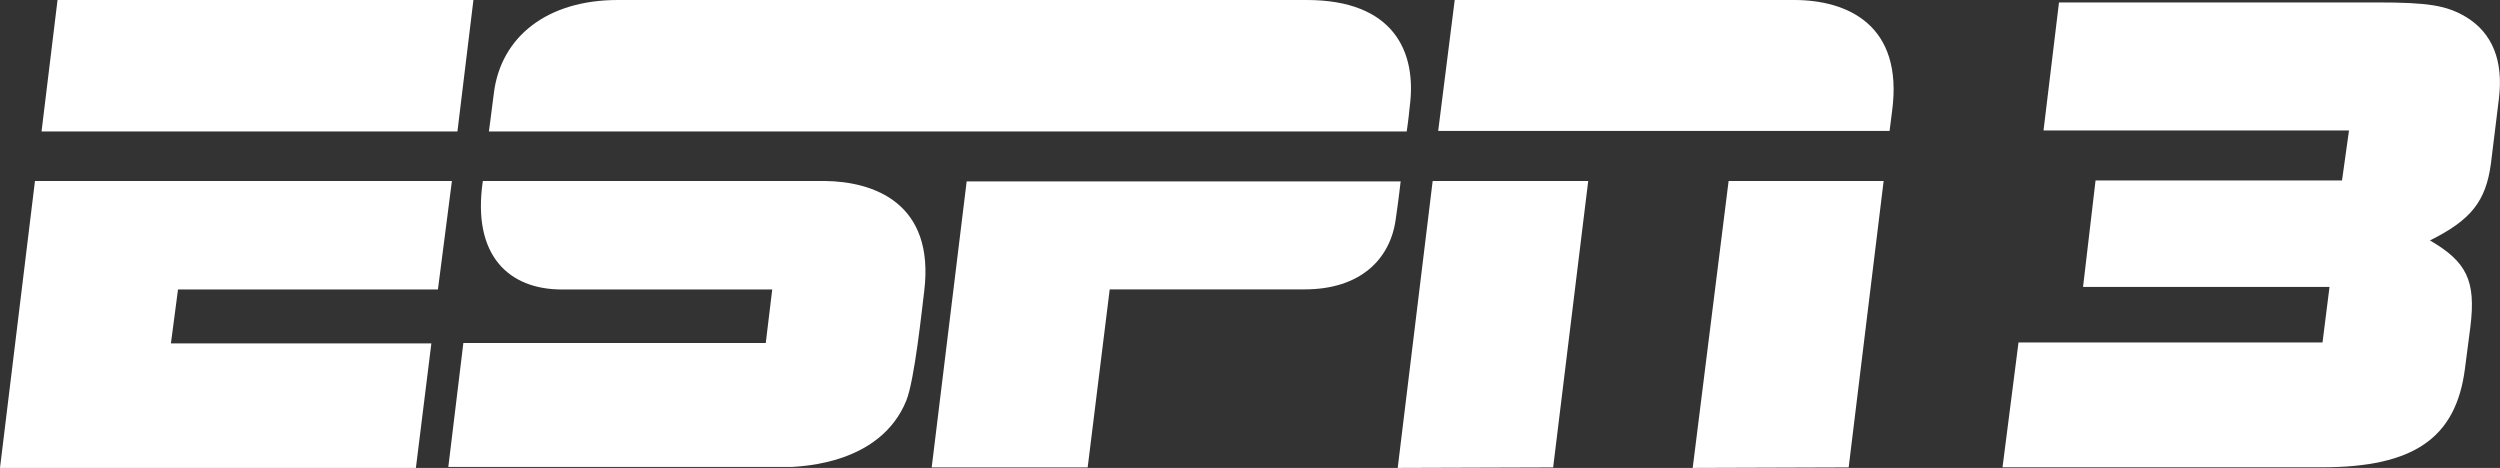 <svg xmlns="http://www.w3.org/2000/svg" id="Layer_2" viewBox="0 0 235.94 44.16"><rect x="0" y="0" width="235.94" height="44.16" fill="#333333" stroke="none"/><defs><style>      .cls-1 {        fill: #fff;      }    </style></defs><g id="Capa_1"><g><path class="cls-1" d="M123.32,0H58.31c-6.7,0-11.04,3.49-11.7,8.78-.24,1.93-.47,3.63-.47,3.63h86.62s.19-1.27.28-2.31c.71-5.28-1.56-10.1-9.72-10.1"></path><path class="cls-1" d="M132.19,17.08s-.19,1.75-.47,3.63c-.52,3.77-3.35,6.6-8.59,6.6h-18.4l-2.08,16.8h-14.72l3.3-26.99h40.95v-.05Z"></path><polygon class="cls-1" points="44.68 0 43.17 12.41 3.92 12.41 5.43 0 44.68 0"></polygon><polygon class="cls-1" points="3.3 17.08 42.65 17.08 41.33 27.32 16.8 27.32 16.13 32.41 40.71 32.41 39.25 44.16 0 44.16 3.3 17.08"></polygon><path class="cls-1" d="M137.29,0h32.03c5.05,0,10.33,2.36,9.25,10.47-.19,1.46-.24,1.89-.24,1.89h-42.6l1.56-12.36Z"></path><polygon class="cls-1" points="135.21 17.08 149.89 17.08 146.58 44.11 131.91 44.16 135.21 17.08"></polygon><polygon class="cls-1" points="163.14 17.08 177.77 17.08 174.47 44.11 159.75 44.16 163.14 17.08"></polygon><path class="cls-1" d="M77.84,17.08h-32.27c-1.04,7.03,2.45,10.24,7.45,10.24h19.86l-.61,5.05h-28.54l-1.42,11.7h32.41c1.04-.09,8.35-.28,10.8-6.23.8-1.93,1.51-8.87,1.7-10.33,1.04-8.4-4.81-10.38-9.39-10.43"></path><path class="cls-1" d="M190.51,32.32h28.68l.66-5.24h-23.26l1.18-10.05h23.26l.66-4.72h-28.83l1.46-12.08h30.01c4.86,0,6.56.28,8.4,1.37,2.5,1.51,3.54,4.15,3.11,7.69l-.75,6.09c-.47,3.63-1.89,5.38-5.76,7.31,3.49,2.03,4.34,3.82,3.82,8.11l-.52,4.01c-.85,6.56-4.86,9.29-13.49,9.29h-30.15l1.51-11.79Z"></path></g></g></svg>